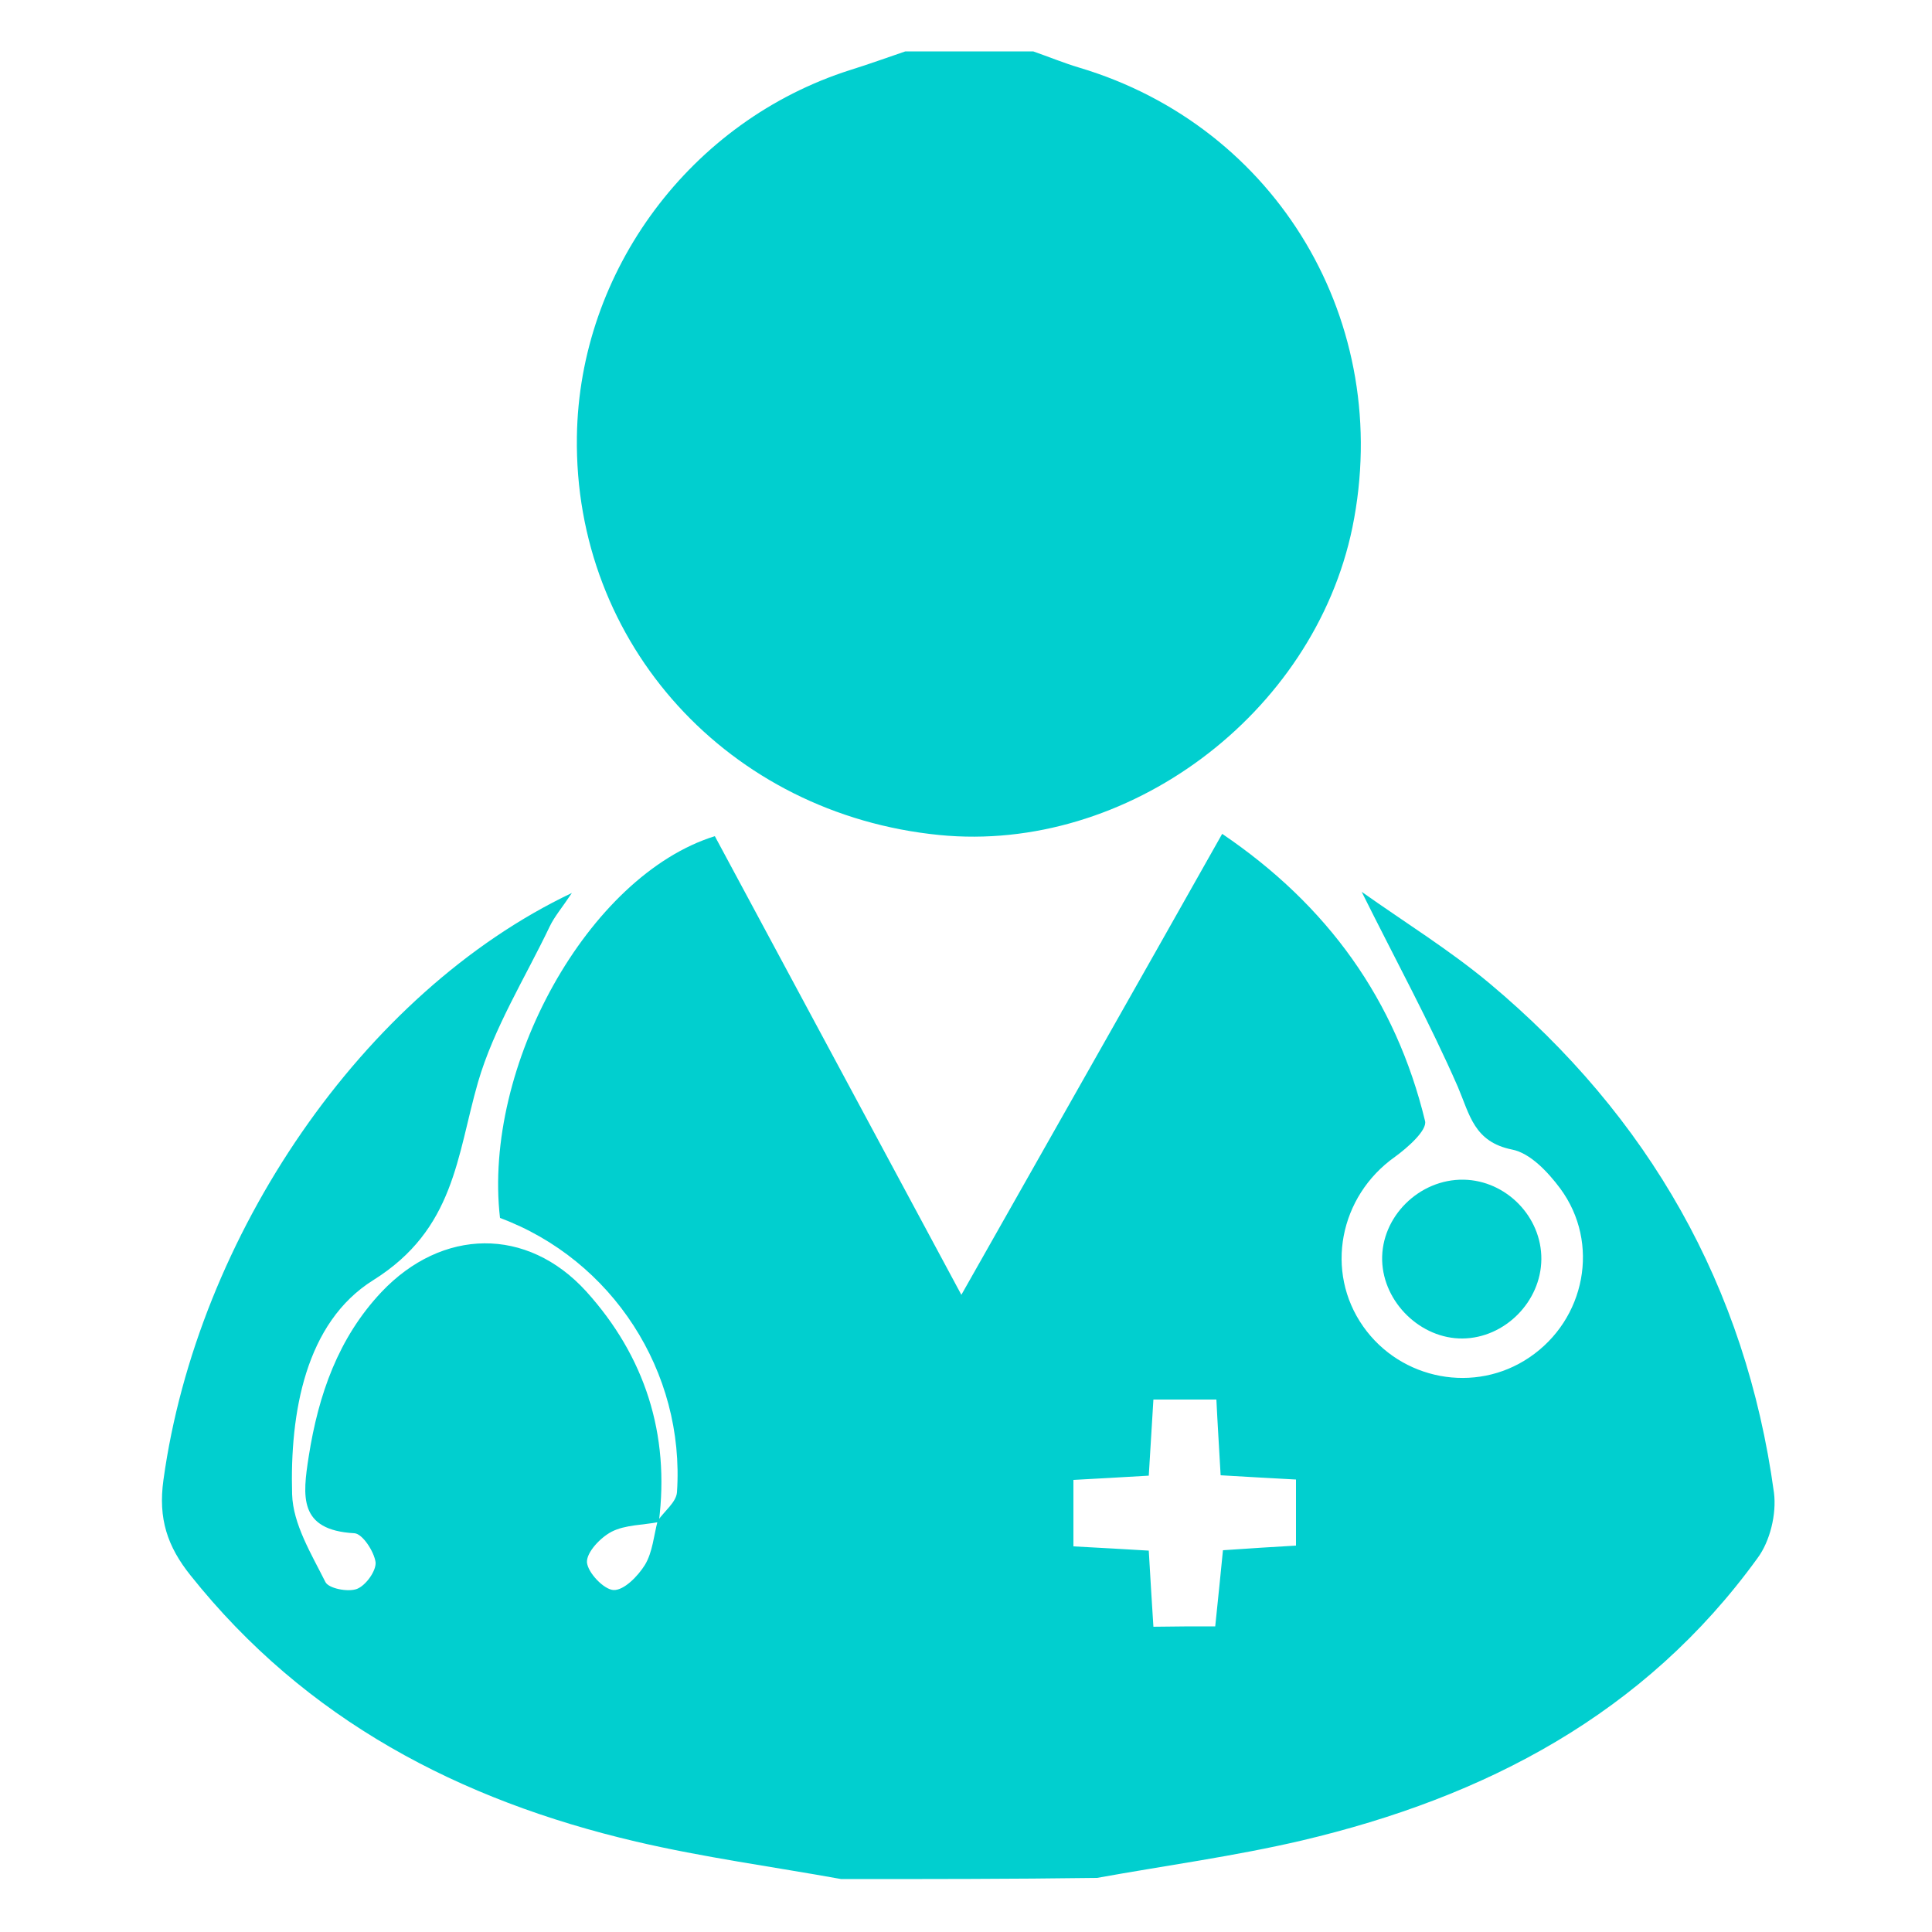 <?xml version="1.0" encoding="UTF-8"?> <!-- Generator: Adobe Illustrator 24.0.0, SVG Export Plug-In . SVG Version: 6.00 Build 0) --> <svg xmlns="http://www.w3.org/2000/svg" xmlns:xlink="http://www.w3.org/1999/xlink" version="1.1" id="Layer_1" x="0px" y="0px" viewBox="0 0 500 500" style="enable-background:new 0 0 500 500;" xml:space="preserve"> <style type="text/css"> .st0{fill:#01CFCF;} </style> <g> <path class="st0" d="M217.7,486.3c-17.7-3.2-35.6-5.6-53.1-9.7c-45.7-10.7-85.5-31.5-115.3-68.9c-6-7.5-8.4-14.7-7-24.7 c8.7-63.1,51.6-126.2,105.7-151.9c-2.6,3.9-4.5,6.1-5.7,8.6c-6.4,13.4-14.5,26.3-18.6,40.4c-5.5,19.1-6,38-27.1,51.2 C79,342.3,75,365.7,75.6,386.7c0.2,7.7,5,15.5,8.6,22.7c0.8,1.7,5.9,2.7,8.2,1.8c2.3-0.9,5-4.7,4.8-6.9c-0.4-2.8-3.4-7.4-5.5-7.5 c-14.5-0.8-13.4-9.6-11.8-19.9c2.5-15.9,7.6-30.6,18.8-42.5c15.7-16.6,37.7-17,53-0.2c15.2,16.8,21.7,37,18.8,59.7 c-4.1,0.8-8.7,0.7-12.2,2.5c-2.9,1.5-6.5,5.3-6.4,7.9c0.2,2.7,4.4,7.1,6.9,7.2c2.7,0.1,6.3-3.6,8.1-6.5c2-3.3,2.3-7.6,3.3-11.4 c1.7-2.5,4.8-4.8,5-7.4c2.1-31.2-16.8-60.2-45.8-71c-4.5-39.1,22.8-88.6,55.6-98.8c20.8,38.7,41.7,77.6,63.8,118.7 c22.9-40.5,44.9-79.2,67.5-119.3c27.3,18.5,44.9,43,52.5,74.3c0.6,2.4-4.5,6.9-7.8,9.3c-14.4,10.2-18.2,29.7-8.2,43.9 c9.8,13.9,29,17.5,43,8c14.5-9.8,18.4-29.6,8-43.7c-3.2-4.3-7.8-9.2-12.5-10.1c-9.8-2-10.9-8.9-14-16.2 c-7.3-16.7-16.1-32.8-24.9-50.5c11.3,8,22.8,15.1,33.1,23.7c41.2,34.5,66.3,78.4,73.6,131.8c0.7,5.5-1,12.6-4.3,17 c-29.2,40.3-70.4,61.8-117.8,73c-17.5,4.1-35.4,6.5-53.1,9.7C261.9,486.3,239.8,486.3,217.7,486.3z M314.5,420.9 c0.8-7.5,1.4-13.8,2-19.7c7.5-0.5,13.3-0.9,18.9-1.2c0-6.3,0-11.6,0-17.1c-7-0.4-13.1-0.7-19.5-1.1c-0.4-7.2-0.8-13.3-1.1-19.6 c-6.1,0-11,0-16.3,0c-0.4,6.8-0.8,13-1.2,19.7c-7.1,0.4-13.6,0.8-19.5,1.1c0,6.5,0,11.7,0,17.2c7.1,0.4,13.2,0.7,19.5,1.1 c0.4,7.2,0.8,13.2,1.2,19.7C304.3,420.9,308.9,420.9,314.5,420.9z"></path> <path class="st0" d="M267.4,13.3c4,1.4,7.9,3,11.9,4.2c51.3,15.3,81.5,66.1,70.7,119c-10,48.4-58.3,84.4-106.9,79.6 c-54.5-5.4-94.6-49.4-93.8-103.1c0.6-43,29.5-81.8,70.8-94.9c4.8-1.5,9.5-3.2,14.2-4.8C245.3,13.3,256.3,13.3,267.4,13.3z"></path> <path class="st0" d="M378.5,346.4c-10.8,0.1-20.5-9.3-20.8-20.2c-0.3-11.3,9.6-21.1,21.1-20.9c11,0.2,20.2,9.6,20.1,20.6 C398.8,336.9,389.4,346.3,378.5,346.4z"></path> </g> </svg> 